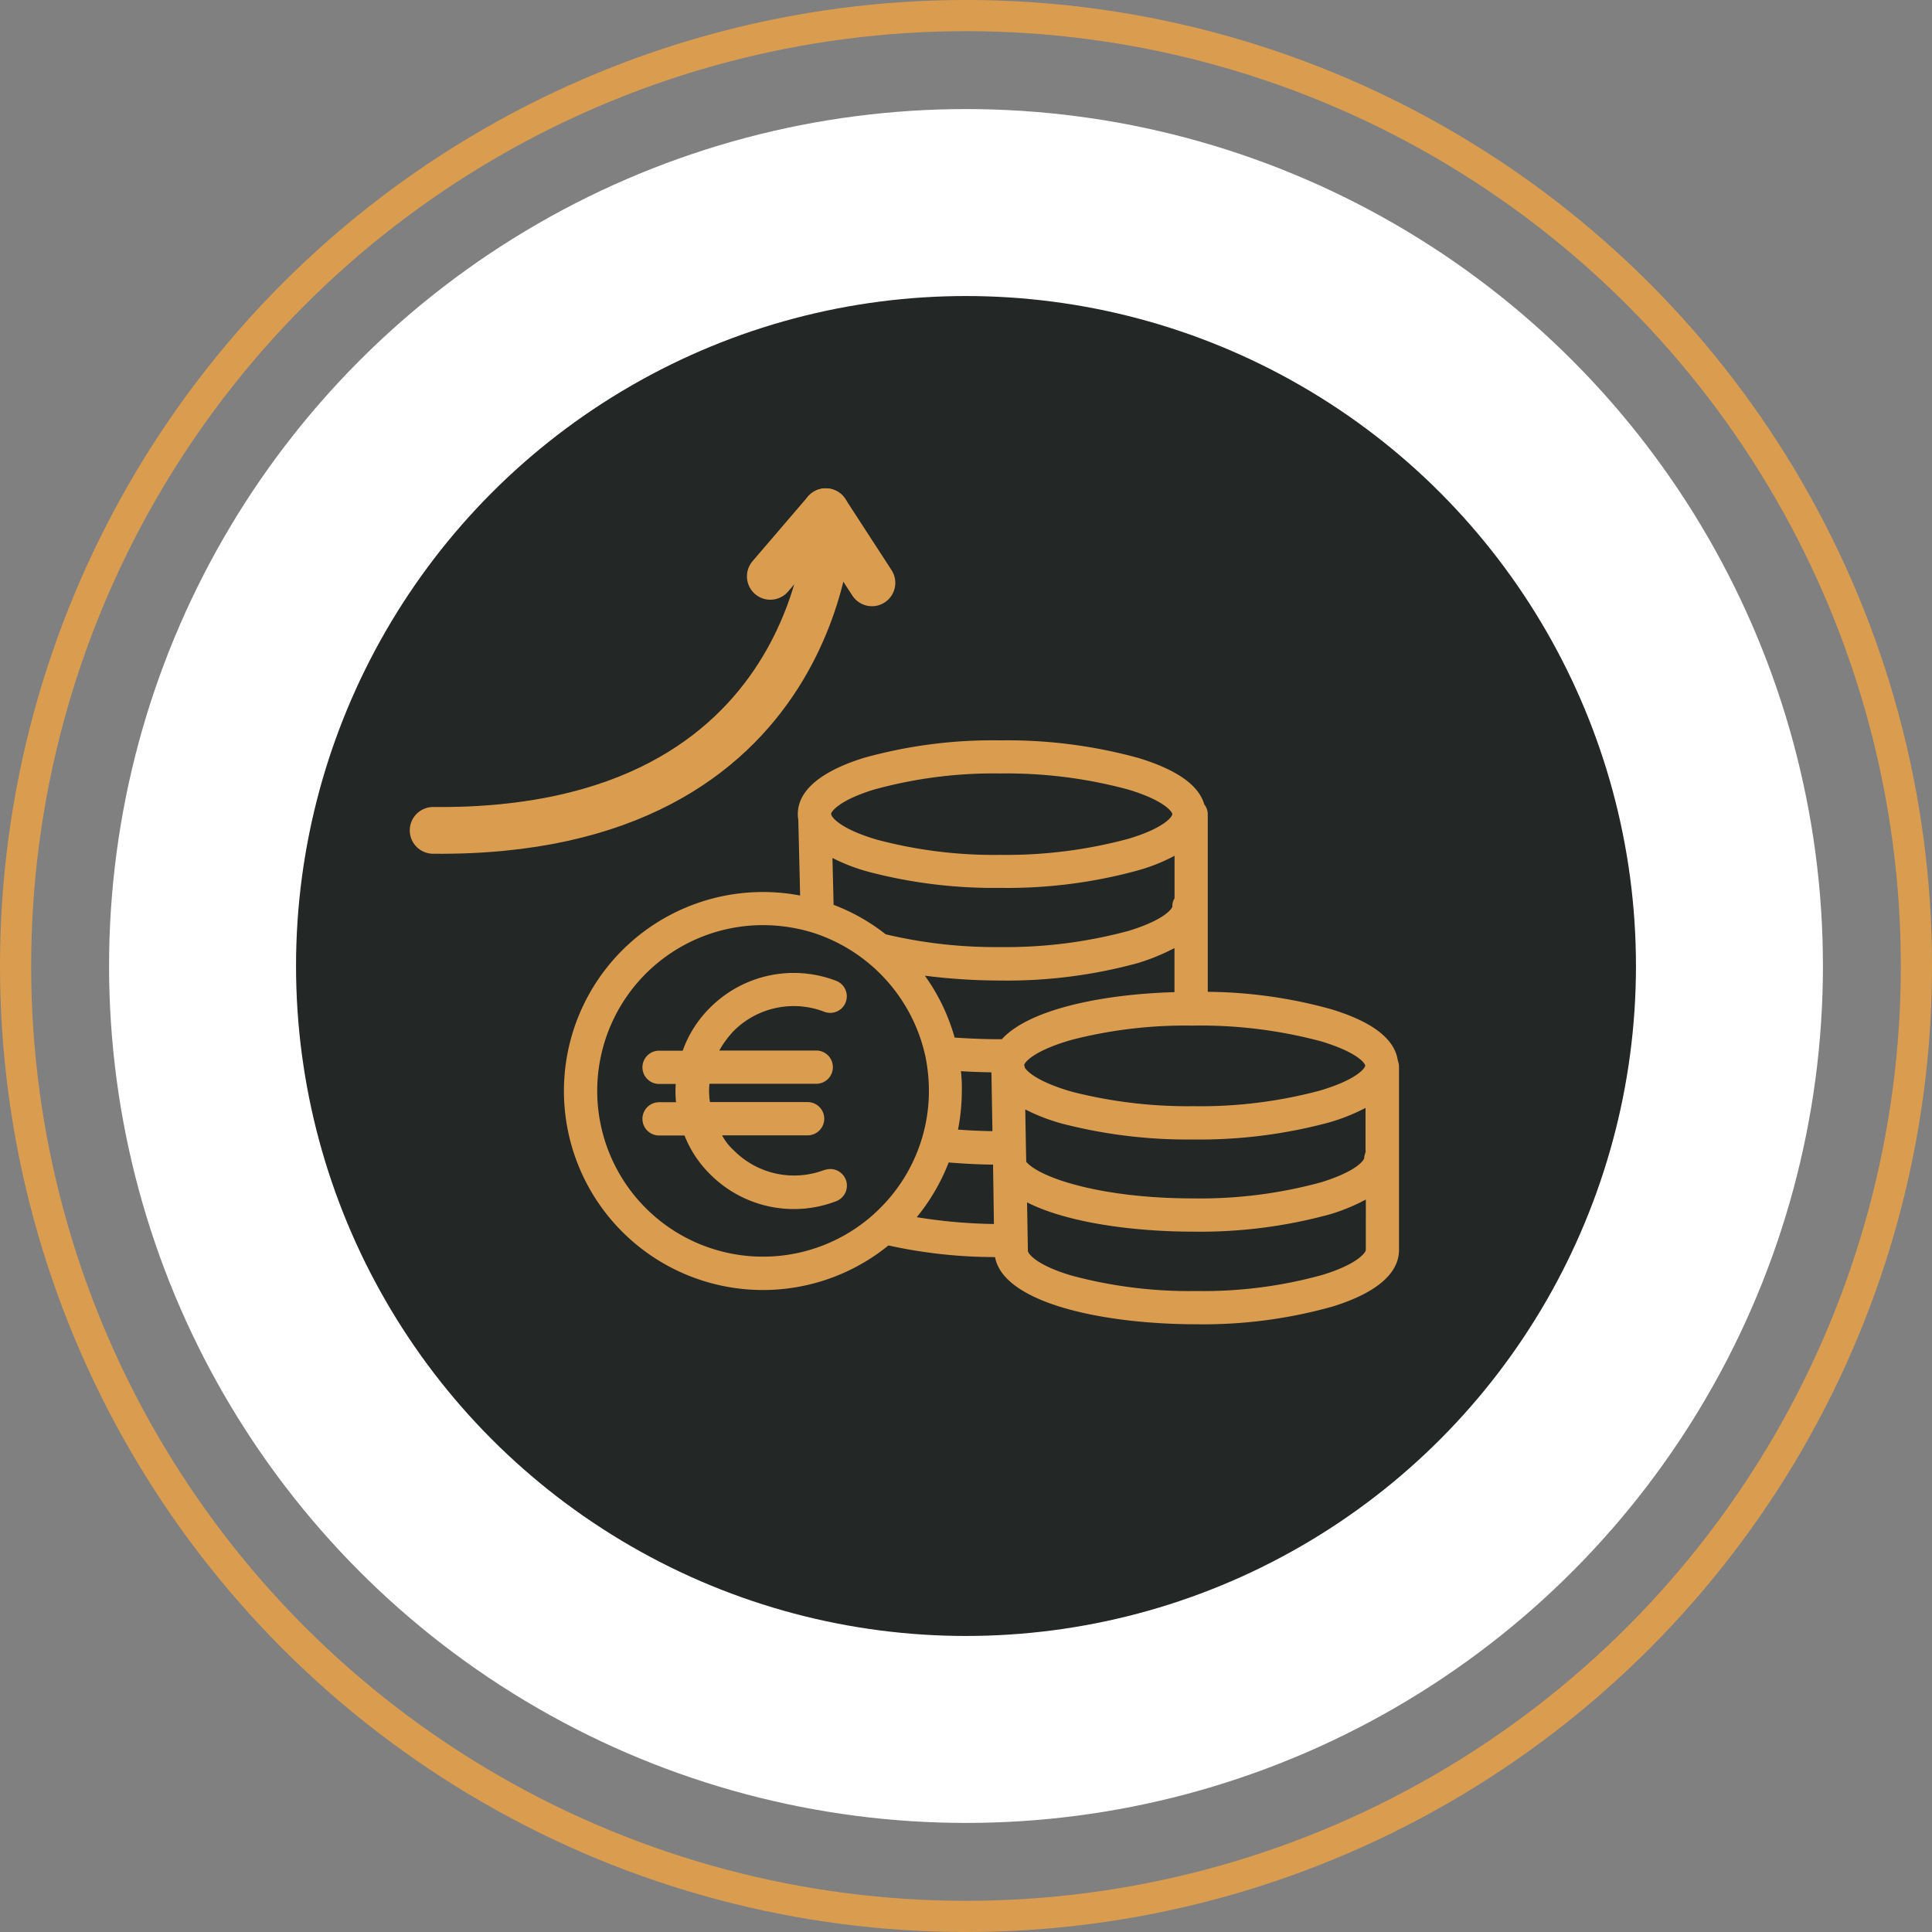 <svg xmlns="http://www.w3.org/2000/svg" width="124" height="124" viewBox="0 0 124 124">
  <rect x="0" y="0" width="124" height="124" fill="#808080" stroke="none"/>
  <g id="Groupe_171" data-name="Groupe 171" transform="translate(-3114 -3735)">
    <g id="Groupe_168" data-name="Groupe 168" transform="translate(41 -2)">
      <g id="icon-kpi-03" transform="translate(3073 3736.613)">
        <g id="Ellipse_5" data-name="Ellipse 5" transform="translate(0 0.387)" fill="none" stroke="#da9d50" stroke-width="2">
          <circle cx="62" cy="62" r="62" stroke="none"/>
          <circle cx="62" cy="62" r="61" fill="none"/>
        </g>
        <circle id="Ellipse_6" data-name="Ellipse 6" cx="55" cy="55" r="55" transform="translate(7 7.387)" fill="#fff"/>
        <circle id="Ellipse_7" data-name="Ellipse 7" cx="43" cy="43" r="43" transform="translate(19 19.387)" fill="#232726"/>
      </g>
      <g id="euro" transform="translate(3109.185 3784.518)">
        <g id="Groupe_163" data-name="Groupe 163" transform="translate(0 0)">
          <g id="Groupe_162" data-name="Groupe 162" transform="translate(0)">
            <path id="Tracé_319" data-name="Tracé 319" d="M53.531,96.108c-.192-1.388-1.622-2.5-4.3-3.309a30.469,30.469,0,0,0-7.9-1.11V80.3a1,1,0,0,0-.224-.64c-.352-1.238-1.783-2.242-4.259-2.989a31.779,31.779,0,0,0-8.838-1.121,30.849,30.849,0,0,0-8.742,1.121c-1.932.6-4.248,1.708-4.248,3.619a1.965,1.965,0,0,0,.032.352l.117,4.867a12.772,12.772,0,1,0,5.668,22.458,31.745,31.745,0,0,0,6.842.747c.544,2.957,6.949,4.312,12.926,4.312a30.6,30.6,0,0,0,8.753-1.142c1.943-.6,4.248-1.719,4.248-3.629V96.525A1.106,1.106,0,0,0,53.531,96.108ZM19.907,78.71a28.833,28.833,0,0,1,8.112-1.035,29.856,29.856,0,0,1,8.219,1.035c2.316.7,2.818,1.43,2.818,1.58s-.5.886-2.829,1.58A30.131,30.131,0,0,1,28.02,82.9a29.307,29.307,0,0,1-7.867-.961c-2.295-.662-2.935-1.4-2.989-1.633,0-.021,0-.032-.011-.032C17.164,80.129,17.655,79.4,19.907,78.71ZM39.2,82.958V85.69a.864.864,0,0,0-.139.512c0,.139-.5.875-2.829,1.58a30.214,30.214,0,0,1-8.219,1.035,30.537,30.537,0,0,1-7.269-.8c-.032-.011-.053-.011-.085-.021a12.6,12.6,0,0,0-3.341-1.889l-.075-3.01a11.827,11.827,0,0,0,2.306.886,31.549,31.549,0,0,0,8.465,1.035A31.645,31.645,0,0,0,36.836,83.9,11.569,11.569,0,0,0,39.2,82.958Zm-19.256,22.96a10.639,10.639,0,1,1-7.162-18.509,10.944,10.944,0,0,1,3.16.47,10.737,10.737,0,0,1,7.28,8.016,11.163,11.163,0,0,1,.213,2.146A10.614,10.614,0,0,1,19.939,105.918Zm2.711.235a12.889,12.889,0,0,0,2.049-3.512c.907.075,1.868.128,2.85.139v.192l.053,3.619A33.614,33.614,0,0,1,22.65,106.153Zm2.839-9.372c.63.043,1.281.064,1.943.075,0,.021.011.053.011.075l.064,3.7q-1.137-.016-2.21-.1a13.121,13.121,0,0,0,.246-2.5A10.03,10.03,0,0,0,25.49,96.781Zm2.626-2.049h-.1c-1.025,0-2.017-.043-2.935-.107a12.655,12.655,0,0,0-1.911-3.971,38.44,38.44,0,0,0,4.835.31,31.779,31.779,0,0,0,8.838-1.121,13.722,13.722,0,0,0,2.348-.961v2.829C34.605,91.839,29.866,92.8,28.116,94.731Zm1.43,1.644c.107-.3.886-.993,3.074-1.612a29.306,29.306,0,0,1,7.643-.907H40.4a29.915,29.915,0,0,1,8.219,1.014c2.252.683,2.786,1.366,2.818,1.548v.011c-.011.16-.544.9-2.914,1.6a29.678,29.678,0,0,1-8.123,1,30.136,30.136,0,0,1-7.749-.918c-2.039-.576-2.861-1.228-3.063-1.558A.9.9,0,0,0,29.546,96.375Zm21.925,11.88c0,.149-.48.886-2.743,1.59a28.551,28.551,0,0,1-8.123,1.046,29.046,29.046,0,0,1-8.1-1.014c-2.263-.694-2.722-1.409-2.722-1.569v-.021l-.053-3.085c2.54,1.292,6.778,1.879,10.663,1.879a31.485,31.485,0,0,0,8.806-1.121,12.438,12.438,0,0,0,2.274-.939Zm-.1-5.913c0,.149-.491.875-2.8,1.58a29.479,29.479,0,0,1-8.187,1.025c-5.86,0-9.831-1.313-10.706-2.348l-.021-.918-.043-2.444a12.435,12.435,0,0,0,2.434.929,32.165,32.165,0,0,0,8.326,1,31.95,31.95,0,0,0,8.721-1.089,12.216,12.216,0,0,0,2.359-.939v2.743h.011C51.471,102.022,51.374,102.182,51.374,102.342Z" transform="translate(0 -75.55)" fill="#da9d50"/>
          </g>
        </g>
        <g id="Groupe_165" data-name="Groupe 165" transform="translate(5.049 14.928)">
          <g id="Groupe_164" data-name="Groupe 164" transform="translate(0 0)">
            <path id="Tracé_320" data-name="Tracé 320" d="M60.354,228.673a1.07,1.07,0,0,0-1.377-.619v-.011a5.446,5.446,0,0,1-5.807-1.249,3.514,3.514,0,0,1-.758-.971H57.9a1.067,1.067,0,1,0,0-2.135H51.634a4.319,4.319,0,0,1-.032-1.174h6.853a1.067,1.067,0,0,0,0-2.135H52.231a6.291,6.291,0,0,1,.929-1.26,5.447,5.447,0,0,1,5.807-1.228,1.064,1.064,0,0,0,.769-1.985,7.583,7.583,0,0,0-8.091,1.718,7.337,7.337,0,0,0-1.761,2.765H48.367a1.067,1.067,0,0,0,0,2.135h1.067a7.191,7.191,0,0,0,.021,1.174H48.367a1.067,1.067,0,0,0,0,2.135H50a7.175,7.175,0,0,0,1.644,2.487,7.578,7.578,0,0,0,8.091,1.729A1.07,1.07,0,0,0,60.354,228.673Z" transform="translate(-47.3 -215.4)" fill="#da9d50"/>
          </g>
        </g>
      </g>
    </g>
    <g id="Groupe_170" data-name="Groupe 170" transform="translate(3141.799 3767.842)">
      <line id="Ligne_1" data-name="Ligne 1" y1="4.15" x2="3.557" transform="translate(21.641)" fill="none" stroke="#da9d50" stroke-linecap="round" stroke-width="3"/>
      <path id="Tracé_321" data-name="Tracé 321" d="M2992,3764.3c25.134.255,25.441-20.021,25.441-20.021" transform="translate(-2992 -3743.847)" fill="none" stroke="#da9d50" stroke-linecap="round" stroke-width="3"/>
      <line id="Ligne_2" data-name="Ligne 2" x1="2.965" y1="4.566" transform="translate(25.199)" fill="none" stroke="#da9d50" stroke-linecap="round" stroke-width="3"/>
    </g>
  </g>
</svg>
